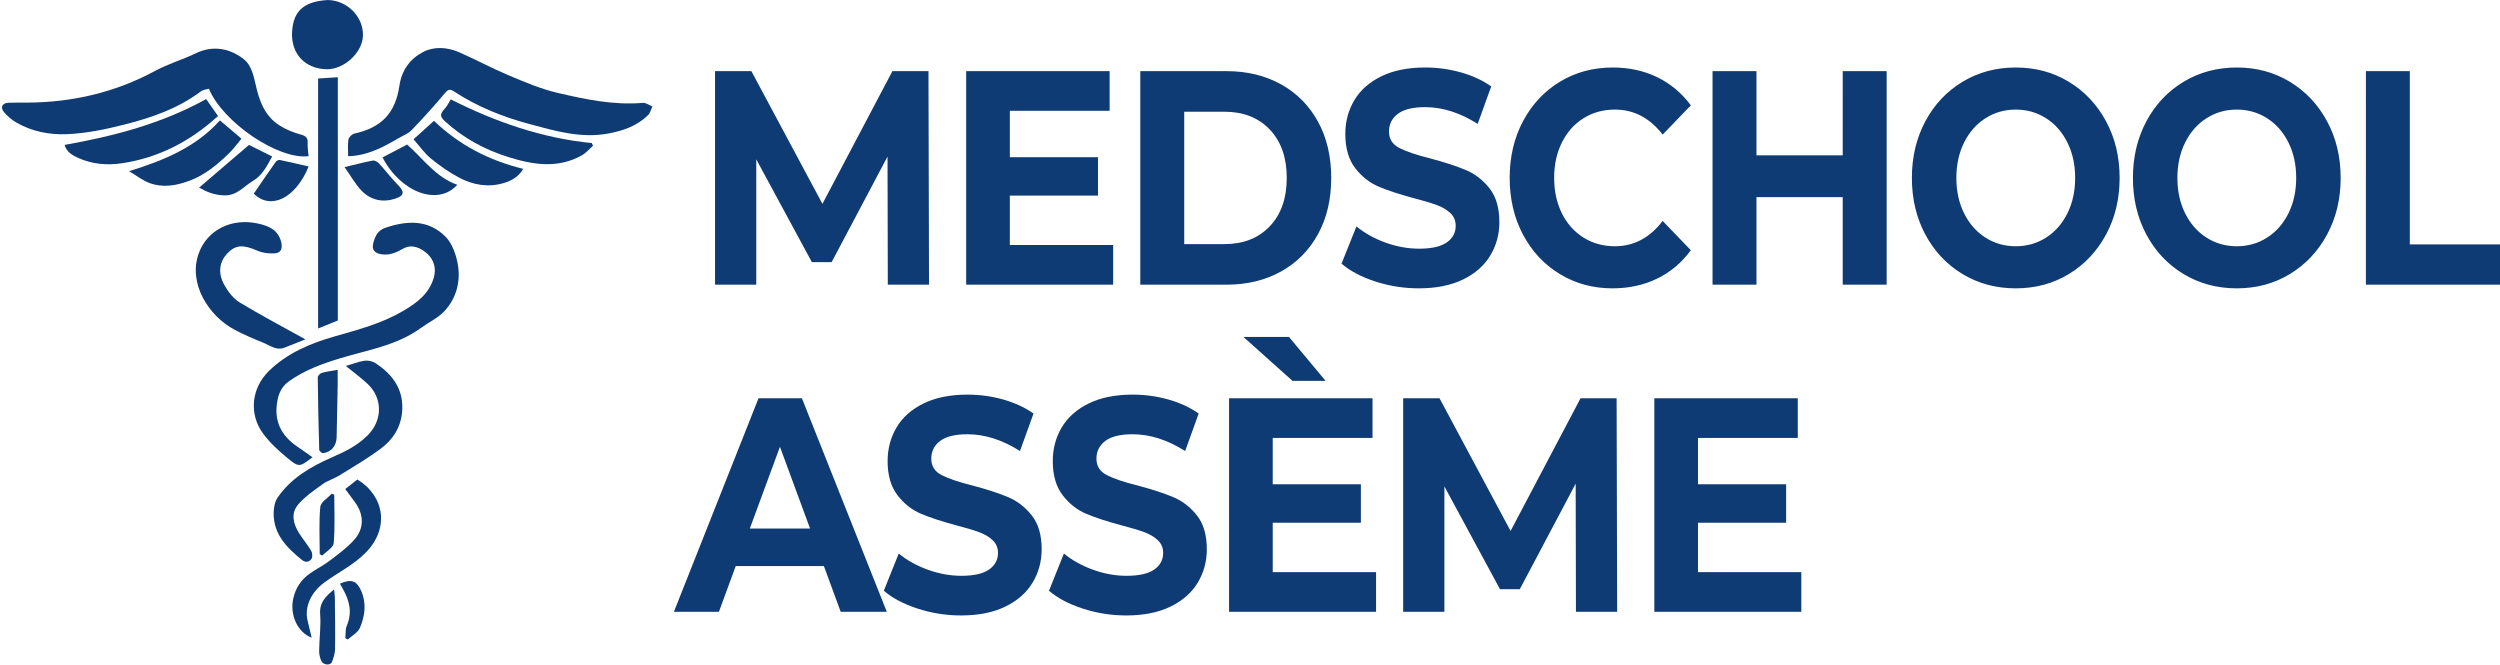 <?xml version="1.0" encoding="UTF-8" standalone="no"?>
<!-- Created with Inkscape (http://www.inkscape.org/) -->

<svg
   width="212.567"
   height="56.54"
   viewBox="0 0 56.242 14.959"
   version="1.1"
   id="svg1"
   xmlns="http://www.w3.org/2000/svg"
   xmlns:svg="http://www.w3.org/2000/svg">
  <defs
     id="defs1">
    <clipPath
       clipPathUnits="userSpaceOnUse"
       id="clipPath2">
      <path
         d="M 0,243.333 H 541.333 V 0 H 0 Z"
         transform="translate(-111.104,-178.203)"
         id="path2" />
    </clipPath>
    <clipPath
       clipPathUnits="userSpaceOnUse"
       id="clipPath4">
      <path
         d="M 0,243.333 H 541.333 V 0 H 0 Z"
         transform="translate(-124.115,-178.201)"
         id="path4" />
    </clipPath>
    <clipPath
       clipPathUnits="userSpaceOnUse"
       id="clipPath6">
      <path
         d="M 0,243.333 H 541.333 V 0 H 0 Z"
         transform="translate(-112.388,-79.215)"
         id="path6" />
    </clipPath>
    <clipPath
       clipPathUnits="userSpaceOnUse"
       id="clipPath8">
      <path
         d="M 0,243.333 H 541.333 V 0 H 0 Z"
         transform="translate(-123.354,-109.238)"
         id="path8" />
    </clipPath>
    <clipPath
       clipPathUnits="userSpaceOnUse"
       id="clipPath10">
      <path
         d="M 0,243.333 H 541.333 V 0 H 0 Z"
         transform="translate(-110.058,-117.99)"
         id="path10" />
    </clipPath>
    <clipPath
       clipPathUnits="userSpaceOnUse"
       id="clipPath12">
      <path
         d="M 0,243.333 H 541.333 V 0 H 0 Z"
         transform="translate(-114.241,-203.74)"
         id="path12" />
    </clipPath>
    <clipPath
       clipPathUnits="userSpaceOnUse"
       id="clipPath14">
      <path
         d="M 0,243.333 H 541.333 V 0 H 0 Z"
         transform="translate(-81.341,-191.409)"
         id="path14" />
    </clipPath>
    <clipPath
       clipPathUnits="userSpaceOnUse"
       id="clipPath16">
      <path
         d="M 0,243.333 H 541.333 V 0 H 0 Z"
         transform="translate(-204.626,-181.615)"
         id="path16" />
    </clipPath>
    <clipPath
       clipPathUnits="userSpaceOnUse"
       id="clipPath18">
      <path
         d="M 0,243.333 H 541.333 V 0 H 0 Z"
         transform="translate(-117.406,-229.55)"
         id="path18" />
    </clipPath>
    <clipPath
       clipPathUnits="userSpaceOnUse"
       id="clipPath20">
      <path
         d="M 0,243.333 H 541.333 V 0 H 0 Z"
         transform="translate(-123.159,-68.775)"
         id="path20" />
    </clipPath>
    <clipPath
       clipPathUnits="userSpaceOnUse"
       id="clipPath22">
      <path
         d="M 0,243.333 H 541.333 V 0 H 0 Z"
         transform="translate(-81.949,-189.969)"
         id="path22" />
    </clipPath>
    <clipPath
       clipPathUnits="userSpaceOnUse"
       id="clipPath24">
      <path
         d="M 0,243.333 H 541.333 V 0 H 0 Z"
         transform="translate(-145.607,-183.758)"
         id="path24" />
    </clipPath>
    <clipPath
       clipPathUnits="userSpaceOnUse"
       id="clipPath26">
      <path
         d="M 0,243.333 H 541.333 V 0 H 0 Z"
         transform="translate(-135.429,-177.802)"
         id="path26" />
    </clipPath>
    <clipPath
       clipPathUnits="userSpaceOnUse"
       id="clipPath28">
      <path
         d="M 0,243.333 H 541.333 V 0 H 0 Z"
         transform="translate(-91.51,-181.903)"
         id="path28" />
    </clipPath>
    <clipPath
       clipPathUnits="userSpaceOnUse"
       id="clipPath30">
      <path
         d="M 0,243.333 H 541.333 V 0 H 0 Z"
         transform="translate(-120.679,-107.965)"
         id="path30" />
    </clipPath>
    <clipPath
       clipPathUnits="userSpaceOnUse"
       id="clipPath32">
      <path
         d="M 0,243.333 H 541.333 V 0 H 0 Z"
         transform="translate(-111.144,-174.815)"
         id="path32" />
    </clipPath>
    <clipPath
       clipPathUnits="userSpaceOnUse"
       id="clipPath34">
      <path
         d="M 0,243.333 H 541.333 V 0 H 0 Z"
         transform="translate(-122.928,-174.608)"
         id="path34" />
    </clipPath>
    <clipPath
       clipPathUnits="userSpaceOnUse"
       id="clipPath36">
      <path
         d="M 0,243.333 H 541.333 V 0 H 0 Z"
         transform="translate(-119.493,-35.778)"
         id="path36" />
    </clipPath>
    <clipPath
       clipPathUnits="userSpaceOnUse"
       id="clipPath38">
      <path
         d="M 0,243.333 H 541.333 V 0 H 0 Z"
         transform="translate(-114.771,-47.358)"
         id="path38" />
    </clipPath>
    <clipPath
       clipPathUnits="userSpaceOnUse"
       id="clipPath40">
      <path
         d="M 0,243.333 H 541.333 V 0 H 0 Z"
         transform="translate(-121.423,-37.685)"
         id="path40" />
    </clipPath>
    <clipPath
       clipPathUnits="userSpaceOnUse"
       id="clipPath42">
      <path
         d="M 0,243.333 H 541.333 V 0 H 0 Z"
         transform="translate(-242.871,-111.892)"
         id="path42" />
    </clipPath>
    <clipPath
       clipPathUnits="userSpaceOnUse"
       id="clipPath44">
      <path
         d="M 0,243.333 H 541.333 V 0 H 0 Z"
         transform="translate(-226.925,-52.833)"
         id="path44" />
    </clipPath>
  </defs>
  <g
     id="layer1"
     transform="translate(-2.234,-0.562)">
    <path
       id="path1"
       d="m 0,0 c -10.004,-1.254 -28.391,11.217 -32.976,22.307 -0.859,-0.26 -1.912,-0.307 -2.605,-0.831 -7.538,-5.694 -16.284,-8.721 -25.244,-10.997 -6.29,-1.598 -12.78,-2.955 -19.229,-3.209 -5.651,-0.223 -11.481,0.873 -16.588,3.844 -1.57,0.913 -3.062,2.153 -4.203,3.557 -1.255,1.545 -0.423,2.939 1.581,3.002 2.103,0.065 4.208,0.041 6.311,0.051 14.843,0.07 29.004,3.394 42,10.398 4.481,2.415 9.245,3.8 13.752,5.963 5.643,2.708 11.43,1.584 16.063,-2.25 2.001,-1.655 2.955,-5.045 3.553,-7.825 1.213,-5.635 3.034,-10.789 8.161,-13.962 C -7.333,8.754 -4.948,7.793 -2.57,7.15 -0.805,6.673 -0.177,5.997 -0.299,4.217 -0.391,2.868 -0.12,1.493 0,0"
       style="fill:#0f3b75;fill-opacity:1;fill-rule:nonzero;stroke:none"
       transform="matrix(0.068,0,0,-0.068,9.176,4.075)"
       clip-path="url(#clipPath2)" />
    <path
       id="path3"
       d="m 0,0 c 0,1.836 -0.193,3.702 0.091,5.493 0.121,0.762 1.141,1.804 1.918,1.976 9.072,2.015 13.623,6.796 14.946,15.825 0.776,5.299 3.634,8.994 7.852,11.194 3.597,1.876 8.021,1.619 11.911,-0.088 5.496,-2.412 10.793,-5.286 16.323,-7.61 5.246,-2.204 10.557,-4.49 16.064,-5.784 9.297,-2.184 18.7,-4.182 28.408,-3.359 1.009,0.085 2.096,-0.758 3.146,-1.17 -0.462,-0.971 -0.704,-2.166 -1.424,-2.876 C 95.593,10.012 90.989,8.42 86.06,7.506 77.003,5.827 68.449,8.367 59.907,10.662 51.09,13.032 42.651,16.411 34.973,21.46 33.586,22.372 32.982,22.035 31.921,20.762 28.43,16.572 24.747,12.532 20.963,8.602 19.847,7.443 18.158,6.831 16.72,5.988 11.549,2.953 6.292,0.152 0,0"
       style="fill:#0f3b75;fill-opacity:1;fill-rule:nonzero;stroke:none"
       transform="matrix(0.068,0,0,-0.068,10.066,4.076)"
       clip-path="url(#clipPath4)" />
    <path
       id="path5"
       d="m 0,0 c -4.288,-3.253 -4.433,-3.428 -8.306,-0.238 -2.939,2.42 -5.837,5.076 -8.071,8.126 -4.753,6.491 -3.824,15.066 2.042,20.749 6.057,5.868 13.616,9.047 21.598,11.331 7.752,2.219 15.575,4.264 22.613,8.382 4.518,2.643 8.677,5.639 10.253,11.08 0.884,3.049 0.038,5.829 -1.998,7.753 -2.115,1.999 -5.149,3.498 -8.086,1.862 -2.251,-1.255 -4.334,-2.235 -6.928,-1.929 -2.547,0.302 -3.626,1.485 -2.984,3.849 0.58,2.134 1.426,4.08 3.956,4.947 7.217,2.474 14.279,2.77 19.93,-2.943 2.244,-2.269 3.533,-6.026 4.088,-9.303 0.937,-5.54 -0.512,-10.975 -4.332,-15.185 -2.144,-2.363 -5.297,-3.796 -7.944,-5.72 C 27.778,36.905 18.077,35.479 8.89,32.669 2.99,30.865 -2.747,28.75 -7.841,25.103 -10.774,23.003 -11.582,19.985 -11.86,16.796 -12.366,10.993 -9.704,6.679 -4.975,3.497 -3.345,2.4 -1.759,1.239 0,0"
       style="fill:#0f3b75;fill-opacity:1;fill-rule:nonzero;stroke:none"
       transform="matrix(0.068,0,0,-0.068,9.264,10.849)"
       clip-path="url(#clipPath6)" />
    <path
       id="path7"
       d="m 0,0 c 2.094,0.62 4.07,1.414 6.119,1.73 1.149,0.178 2.628,-0.113 3.602,-0.744 6.028,-3.902 9.703,-9.142 8.849,-16.728 -0.544,-4.835 -3.109,-8.655 -6.793,-11.44 -4.403,-3.327 -9.215,-6.119 -13.915,-9.039 -1.759,-1.092 -3.861,-1.669 -5.524,-2.872 -2.872,-2.078 -5.916,-4.132 -8.159,-6.806 -2.442,-2.913 -1.554,-6.423 0.4,-9.489 1.253,-1.968 2.788,-3.763 3.963,-5.773 0.411,-0.702 0.505,-2.098 0.073,-2.674 -0.782,-1.041 -1.891,-1.356 -3.27,-0.237 -4.968,4.033 -9.276,8.44 -9.229,15.375 0.012,1.749 0.372,3.798 1.331,5.186 4.411,6.385 10.885,10.169 17.82,13.218 4.35,1.913 8.532,3.887 12,7.392 4.952,5.004 4.954,12.32 -0.128,17.031 C 4.907,-3.8 2.436,-1.988 0,0"
       style="fill:#0f3b75;fill-opacity:1;fill-rule:nonzero;stroke:none"
       transform="matrix(0.068,0,0,-0.068,10.014,8.795)"
       clip-path="url(#clipPath8)" />
    <path
       id="path9"
       d="m 0,0 c -2.043,-0.814 -4.475,-1.789 -6.912,-2.752 -2.64,-1.042 -4.693,0.682 -6.872,1.573 -3.318,1.357 -6.645,2.748 -9.798,4.442 -8.372,4.499 -15.339,15.218 -11.677,25.249 2.814,7.71 10.857,11.722 19.545,9.81 3.666,-0.808 6.766,-2.121 7.733,-6.234 0.514,-2.187 -0.202,-3.604 -2.41,-3.664 -1.792,-0.048 -3.751,0.164 -5.373,0.867 -4.883,2.117 -7.309,2.055 -10.128,-0.939 -2.403,-2.552 -3.262,-6.235 -0.867,-10.455 1.227,-2.163 2.931,-4.42 5.002,-5.672 C -14.626,7.912 -7.239,4.022 0,0"
       style="fill:#0f3b75;fill-opacity:1;fill-rule:nonzero;stroke:none"
       transform="matrix(0.068,0,0,-0.068,9.104,8.196)"
       clip-path="url(#clipPath10)" />
    <path
       id="path11"
       d="M 0,0 C 2.291,0.149 4.586,0.299 6.533,0.426 V -80.059 C 4.125,-81.03 2.235,-81.791 0,-82.692 Z"
       style="fill:#0f3b75;fill-opacity:1;fill-rule:nonzero;stroke:none"
       transform="matrix(0.068,0,0,-0.068,9.39,2.328)"
       clip-path="url(#clipPath12)" />
    <path
       id="path13"
       d="m 0,0 c -9.272,-8.433 -19.704,-13.839 -31.886,-15.638 -4.871,-0.72 -9.691,-0.291 -14.242,1.718 -2.037,0.899 -4.021,2.024 -4.629,4.369 16.317,2.905 32.094,6.999 46.821,15.165 C -2.652,3.783 -1.384,1.974 0,0"
       style="fill:#0f3b75;fill-opacity:1;fill-rule:nonzero;stroke:none"
       transform="matrix(0.068,0,0,-0.068,7.139,3.172)"
       clip-path="url(#clipPath14)" />
    <path
       id="path15"
       d="m 0,0 c -1.242,-1.074 -2.345,-2.399 -3.749,-3.181 -8.008,-4.459 -16.204,-3.079 -24.384,-0.503 -7.715,2.43 -14.692,6.203 -20.701,11.66 -1.953,1.774 -1.865,2.498 -0.105,4.446 0.728,0.806 1.196,1.846 1.879,2.934 C -32.359,7.953 -16.975,2.536 -0.407,0.915 -0.271,0.61 -0.136,0.305 0,0"
       style="fill:#0f3b75;fill-opacity:1;fill-rule:nonzero;stroke:none"
       transform="matrix(0.068,0,0,-0.068,15.575,3.842)"
       clip-path="url(#clipPath16)" />
    <path
       id="path17"
       d="m 0,0 c 6.431,-0.103 11.781,-5.479 11.659,-11.716 -0.108,-5.581 -6.19,-11.268 -11.963,-11.186 -7.079,0.101 -11.899,5 -11.49,12.35 C -11.408,-3.61 -7.892,-0.481 0,0"
       style="fill:#0f3b75;fill-opacity:1;fill-rule:nonzero;stroke:none"
       transform="matrix(0.068,0,0,-0.068,9.607,0.562)"
       clip-path="url(#clipPath18)" />
    <path
       id="path19"
       d="m 0,0 c 1.458,1.157 2.748,2.182 3.993,3.171 9.129,-5.559 10.629,-16.28 2.763,-24.221 -4.082,-4.122 -9.168,-6.547 -13.698,-9.879 -4.386,-3.226 -6.587,-8.053 -5.534,-12.52 0.437,-1.857 0.881,-3.712 1.361,-5.73 -4.681,1.786 -7.263,7.504 -6.099,12.913 0.749,3.48 2.582,6.262 5.456,8.293 2.148,1.517 4.542,2.696 6.629,4.285 2.814,2.142 5.73,4.27 8.075,6.878 3.386,3.765 3.263,8.372 0.287,12.433 C 2.201,-2.968 1.159,-1.568 0,0"
       style="fill:#0f3b75;fill-opacity:1;fill-rule:nonzero;stroke:none"
       transform="matrix(0.068,0,0,-0.068,10.001,11.564)"
       clip-path="url(#clipPath20)" />
    <path
       id="path21"
       d="M 0,0 C 2.445,-2.075 4.657,-3.952 7.147,-6.065 5.69,-7.774 4.385,-9.597 2.792,-11.119 c -3.76,-3.592 -7.721,-6.914 -12.709,-8.792 -4.435,-1.671 -8.937,-2.488 -13.459,-0.775 -2.202,0.834 -4.137,2.369 -6.684,3.878 C -18.375,-13.186 -7.923,-8.843 0,0"
       style="fill:#0f3b75;fill-opacity:1;fill-rule:nonzero;stroke:none"
       transform="matrix(0.068,0,0,-0.068,7.181,3.27)"
       clip-path="url(#clipPath22)" />
    <path
       id="path23"
       d="m 0,0 c 2.538,2.292 4.624,4.176 6.76,6.104 8.324,-7.985 18.182,-13.114 29.526,-15.889 -1.555,-2.681 -3.86,-3.918 -6.412,-4.685 -5.172,-1.556 -10.193,-0.659 -14.812,1.794 -3.305,1.755 -6.437,3.946 -9.333,6.324 C 3.605,-4.61 1.988,-2.25 0,0"
       style="fill:#0f3b75;fill-opacity:1;fill-rule:nonzero;stroke:none"
       transform="matrix(0.068,0,0,-0.068,11.537,3.695)"
       clip-path="url(#clipPath24)" />
    <path
       id="path25"
       d="M 0,0 C 2.773,1.457 5.409,2.842 8.125,4.269 13.439,-0.407 17.595,-6.576 24.726,-9.058 18.393,-16.158 6.055,-11.657 0,0"
       style="fill:#0f3b75;fill-opacity:1;fill-rule:nonzero;stroke:none"
       transform="matrix(0.068,0,0,-0.068,10.84,4.103)"
       clip-path="url(#clipPath26)" />
    <path
       id="path27"
       d="M 0,0 C 2.15,-1.071 4.789,-2.387 7.676,-3.825 5.96,-6.888 4.5,-10.033 1.277,-11.922 c -3.04,-1.782 -5.166,-4.886 -9.463,-4.77 -3.391,0.093 -5.994,1.245 -8.296,2.572 C -10.997,-9.421 -5.583,-4.783 0,0"
       style="fill:#0f3b75;fill-opacity:1;fill-rule:nonzero;stroke:none"
       transform="matrix(0.068,0,0,-0.068,7.835,3.822)"
       clip-path="url(#clipPath28)" />
    <path
       id="path29"
       d="m 0,0 c 0,-1.818 0.025,-3.486 -0.005,-5.153 -0.103,-5.722 -0.214,-11.444 -0.344,-17.165 -0.065,-2.817 -1.771,-4.887 -4.464,-5.254 -0.392,-0.054 -1.28,0.697 -1.292,1.096 -0.241,7.988 -0.413,15.978 -0.492,23.969 -0.006,0.514 0.771,1.337 1.333,1.499 C -3.667,-0.55 -1.992,-0.359 0,0"
       style="fill:#0f3b75;fill-opacity:1;fill-rule:nonzero;stroke:none"
       transform="matrix(0.068,0,0,-0.068,9.831,8.882)"
       clip-path="url(#clipPath30)" />
    <path
       id="path31"
       d="m 0,0 c -4.371,-10.655 -12.639,-14.499 -18.163,-8.987 2.437,3.546 4.829,7.065 7.284,10.538 0.249,0.352 0.934,0.679 1.33,0.597 C -6.412,1.503 -3.297,0.756 0,0"
       style="fill:#0f3b75;fill-opacity:1;fill-rule:nonzero;stroke:none"
       transform="matrix(0.068,0,0,-0.068,9.178,4.307)"
       clip-path="url(#clipPath32)" />
    <path
       id="path33"
       d="m 0,0 c 3.725,0.888 6.517,1.638 9.351,2.163 0.614,0.114 1.561,-0.409 2.039,-0.929 2.163,-2.354 4.096,-4.927 6.337,-7.199 2.128,-2.158 2.082,-3.444 -0.825,-4.43 C 12.757,-11.801 8.796,-10.991 5.755,-7.924 3.613,-5.764 2.111,-2.967 0,0"
       style="fill:#0f3b75;fill-opacity:1;fill-rule:nonzero;stroke:none"
       transform="matrix(0.068,0,0,-0.068,9.985,4.321)"
       clip-path="url(#clipPath34)" />
    <path
       id="path35"
       d="m 0,0 c 0.111,-1.113 0.249,-1.894 0.256,-2.677 0.054,-5.666 0.153,-11.333 0.069,-16.997 -0.022,-1.452 -0.51,-2.947 -1.034,-4.327 -0.468,-1.235 -2.822,-1.073 -3.5,0.324 -0.502,1.032 -0.753,2.295 -0.737,3.45 0.056,4.012 0.633,8.048 0.334,12.024 C -4.903,-4.338 -2.822,-2.306 0,0"
       style="fill:#0f3b75;fill-opacity:1;fill-rule:nonzero;stroke:none"
       transform="matrix(0.068,0,0,-0.068,9.75,13.822)"
       clip-path="url(#clipPath36)" />
    <path
       id="path37"
       d="M 0,0 C 0,5.224 -0.3,10.475 0.183,15.654 0.328,17.213 2.651,18.57 3.977,20.019 4.253,19.905 4.53,19.79 4.806,19.676 4.806,14.325 5.085,8.95 4.625,3.639 4.498,2.174 2.166,0.9 0.846,-0.462 0.564,-0.308 0.282,-0.154 0,0"
       style="fill:#0f3b75;fill-opacity:1;fill-rule:nonzero;stroke:none"
       transform="matrix(0.068,0,0,-0.068,9.427,13.029)"
       clip-path="url(#clipPath38)" />
    <path
       id="path39"
       d="m 0,0 c 3.776,1.64 5.556,0.951 7.022,-2.407 1.81,-4.144 1.25,-8.315 -0.419,-12.227 -0.67,-1.57 -2.636,-2.588 -4.012,-3.858 -0.269,0.145 -0.537,0.289 -0.806,0.434 0.134,1.363 -0.055,2.864 0.459,4.064 C 4.071,-9.727 3.241,-5.829 1.09,-2.003 0.747,-1.392 0.419,-0.771 0,0"
       style="fill:#0f3b75;fill-opacity:1;fill-rule:nonzero;stroke:none"
       transform="matrix(0.068,0,0,-0.068,9.882,13.691)"
       clip-path="url(#clipPath40)" />
    <path
       id="path41"
       d="M 0,0 -0.098,38.429 H -6.589 L -19.183,14.548 -31.971,38.429 h -6.541 V 0 h 7.419 V 22.563 L -21.086,4.062 h 3.563 L -7.468,23.057 -7.419,0 Z m 14.546,7.137 v 8.893 h 15.863 v 6.918 H 14.546 v 8.344 h 17.961 v 7.137 H 6.687 V 0 H 33.142 V 7.137 Z M 38.023,0 h 15.522 c 3.71,0 6.987,0.796 9.836,2.388 2.847,1.592 5.059,3.834 6.638,6.725 1.578,2.891 2.367,6.259 2.367,10.101 0,3.843 -0.789,7.21 -2.367,10.102 -1.579,2.891 -3.791,5.133 -6.638,6.725 -2.849,1.592 -6.126,2.388 -9.836,2.388 H 38.023 Z m 7.908,7.302 v 23.825 h 7.223 c 3.417,0 6.142,-1.07 8.176,-3.211 2.033,-2.141 3.051,-5.042 3.051,-8.702 0,-3.66 -1.018,-6.56 -3.051,-8.701 C 59.296,8.372 56.571,7.302 53.154,7.302 Z m 42.22,-7.961 c 3.123,0 5.776,0.531 7.956,1.593 2.18,1.06 3.815,2.497 4.906,4.309 1.09,1.812 1.634,3.816 1.634,6.011 0,2.561 -0.593,4.593 -1.781,6.094 -1.188,1.5 -2.611,2.598 -4.27,3.294 -1.66,0.694 -3.792,1.39 -6.395,2.086 -2.506,0.622 -4.369,1.253 -5.589,1.894 -1.22,0.64 -1.831,1.619 -1.831,2.937 0,1.317 0.53,2.378 1.587,3.184 1.057,0.805 2.693,1.208 4.905,1.208 3.157,0 6.313,-1.007 9.47,-3.019 l 2.441,6.752 c -1.562,1.098 -3.385,1.94 -5.467,2.525 -2.083,0.585 -4.215,0.879 -6.395,0.879 -3.124,0 -5.767,-0.531 -7.931,-1.592 -2.164,-1.062 -3.784,-2.498 -4.857,-4.31 -1.074,-1.812 -1.611,-3.834 -1.611,-6.066 0,-2.562 0.594,-4.612 1.782,-6.149 1.188,-1.537 2.611,-2.654 4.271,-3.348 1.66,-0.696 3.791,-1.392 6.394,-2.087 1.692,-0.439 3.034,-0.842 4.026,-1.207 0.994,-0.367 1.807,-0.851 2.442,-1.455 0.634,-0.604 0.951,-1.364 0.951,-2.279 0,-1.244 -0.537,-2.241 -1.61,-2.991 C 92.104,6.853 90.445,6.478 88.2,6.478 c -2.018,0 -4.036,0.366 -6.053,1.098 -2.018,0.732 -3.758,1.701 -5.222,2.91 L 74.24,3.788 c 1.529,-1.317 3.555,-2.388 6.076,-3.212 2.522,-0.823 5.133,-1.235 7.835,-1.235 m 34.851,0 c 2.961,0 5.645,0.586 8.054,1.757 2.407,1.171 4.424,2.873 6.052,5.105 l -5.076,5.271 c -2.311,-3.038 -5.175,-4.557 -8.591,-4.557 -2.116,0 -4.003,0.521 -5.662,1.564 -1.66,1.044 -2.953,2.498 -3.881,4.365 -0.927,1.867 -1.391,3.989 -1.391,6.368 0,2.379 0.464,4.502 1.391,6.369 0.928,1.866 2.221,3.321 3.881,4.364 1.659,1.043 3.546,1.565 5.662,1.565 3.416,0 6.28,-1.501 8.591,-4.502 l 5.076,5.27 c -1.628,2.196 -3.636,3.879 -6.028,5.051 -2.392,1.171 -5.068,1.757 -8.029,1.757 -3.515,0 -6.68,-0.851 -9.494,-2.553 -2.815,-1.702 -5.028,-4.063 -6.639,-7.082 -1.61,-3.019 -2.416,-6.433 -2.416,-10.239 0,-3.806 0.806,-7.219 2.416,-10.238 1.611,-3.02 3.824,-5.38 6.639,-7.082 2.814,-1.702 5.963,-2.553 9.445,-2.553 m 41.439,39.088 V 23.277 H 148.92 v 15.152 h -7.907 V 0 h 7.907 v 15.756 h 15.521 V 0 h 7.908 v 38.429 z m 31.143,-39.088 c 3.546,0 6.735,0.86 9.566,2.581 2.831,1.72 5.06,4.09 6.688,7.109 1.627,3.019 2.44,6.413 2.44,10.183 0,3.769 -0.813,7.165 -2.44,10.184 -1.628,3.019 -3.857,5.389 -6.688,7.109 -2.831,1.721 -6.02,2.581 -9.566,2.581 -3.548,0 -6.744,-0.86 -9.592,-2.581 -2.847,-1.72 -5.076,-4.09 -6.687,-7.109 -1.611,-3.019 -2.416,-6.415 -2.416,-10.184 0,-3.77 0.805,-7.164 2.416,-10.183 1.611,-3.019 3.84,-5.389 6.687,-7.109 2.848,-1.721 6.044,-2.581 9.592,-2.581 m 0,7.576 c -2.019,0 -3.841,0.521 -5.467,1.564 -1.628,1.044 -2.904,2.498 -3.832,4.365 -0.928,1.867 -1.391,3.989 -1.391,6.368 0,2.379 0.463,4.502 1.391,6.369 0.928,1.866 2.204,3.321 3.832,4.364 1.626,1.043 3.448,1.565 5.467,1.565 2.017,0 3.839,-0.522 5.467,-1.565 1.627,-1.043 2.904,-2.498 3.831,-4.364 0.928,-1.867 1.391,-3.99 1.391,-6.369 0,-2.379 -0.463,-4.501 -1.391,-6.368 -0.927,-1.867 -2.204,-3.321 -3.831,-4.365 -1.628,-1.043 -3.45,-1.564 -5.467,-1.564 m 39.781,-7.576 c 3.546,0 6.736,0.86 9.567,2.581 2.831,1.72 5.059,4.09 6.687,7.109 1.627,3.019 2.441,6.413 2.441,10.183 0,3.769 -0.814,7.165 -2.441,10.184 -1.628,3.019 -3.856,5.389 -6.687,7.109 -2.831,1.721 -6.021,2.581 -9.567,2.581 -3.548,0 -6.744,-0.86 -9.592,-2.581 -2.847,-1.72 -5.076,-4.09 -6.687,-7.109 -1.61,-3.019 -2.416,-6.415 -2.416,-10.184 0,-3.77 0.806,-7.164 2.416,-10.183 1.611,-3.019 3.84,-5.389 6.687,-7.109 2.848,-1.721 6.044,-2.581 9.592,-2.581 m 0,7.576 c -2.018,0 -3.841,0.521 -5.467,1.564 -1.628,1.044 -2.904,2.498 -3.832,4.365 -0.927,1.867 -1.391,3.989 -1.391,6.368 0,2.379 0.464,4.502 1.391,6.369 0.928,1.866 2.204,3.321 3.832,4.364 1.626,1.043 3.449,1.565 5.467,1.565 2.017,0 3.839,-0.522 5.467,-1.565 1.627,-1.043 2.904,-2.498 3.831,-4.364 0.928,-1.867 1.392,-3.99 1.392,-6.369 0,-2.379 -0.464,-4.501 -1.392,-6.368 -0.927,-1.867 -2.204,-3.321 -3.831,-4.365 -1.628,-1.043 -3.45,-1.564 -5.467,-1.564 M 258.599,0 h 25.04 v 7.247 h -17.133 v 31.182 h -7.907 z"
       style="fill:#0f3b75;fill-opacity:1;fill-rule:nonzero;stroke:none"
       transform="matrix(0.125,0,0,-0.125,23.134,6.966)"
       clip-path="url(#clipPath42)" />
    <path
       id="path43"
       d="M 0,0 H 8.298 L -6.98,38.429 h -7.81 L -30.019,0 h 8.103 l 3.026,8.234 H -3.026 Z M -16.352,14.987 -10.934,29.7 -5.516,14.987 Z M 21.672,-0.659 c 3.124,0 5.776,0.531 7.956,1.593 2.18,1.06 3.814,2.497 4.906,4.309 1.09,1.812 1.635,3.816 1.635,6.011 0,2.561 -0.594,4.593 -1.781,6.094 -1.19,1.501 -2.612,2.598 -4.272,3.294 -1.66,0.695 -3.791,1.39 -6.394,2.086 -2.506,0.622 -4.368,1.253 -5.589,1.894 -1.22,0.64 -1.83,1.619 -1.83,2.937 0,1.318 0.528,2.379 1.586,3.184 1.057,0.805 2.693,1.208 4.905,1.208 3.156,0 6.312,-1.008 9.471,-3.019 l 2.439,6.752 c -1.56,1.098 -3.385,1.939 -5.467,2.525 -2.082,0.585 -4.215,0.879 -6.394,0.879 -3.123,0 -5.768,-0.531 -7.931,-1.592 -2.165,-1.062 -3.783,-2.498 -4.857,-4.309 -1.074,-1.813 -1.611,-3.835 -1.611,-6.067 0,-2.562 0.594,-4.611 1.782,-6.148 1.187,-1.538 2.611,-2.655 4.271,-3.35 1.659,-0.695 3.79,-1.391 6.394,-2.086 1.692,-0.439 3.034,-0.842 4.026,-1.208 0.994,-0.366 1.807,-0.85 2.441,-1.454 0.635,-0.604 0.952,-1.364 0.952,-2.278 0,-1.245 -0.538,-2.242 -1.61,-2.992 -1.074,-0.751 -2.734,-1.126 -4.979,-1.126 -2.018,0 -4.035,0.366 -6.053,1.098 -2.018,0.732 -3.758,1.701 -5.223,2.909 L 7.761,3.788 C 9.29,2.471 11.315,1.4 13.838,0.576 c 2.521,-0.823 5.133,-1.235 7.834,-1.235 m 29.725,0 c 3.123,0 5.776,0.531 7.957,1.593 2.179,1.06 3.814,2.497 4.905,4.309 1.09,1.812 1.635,3.816 1.635,6.011 0,2.561 -0.594,4.593 -1.782,6.094 -1.188,1.501 -2.611,2.598 -4.27,3.294 -1.66,0.695 -3.792,1.39 -6.395,2.086 -2.506,0.622 -4.369,1.253 -5.589,1.894 -1.22,0.64 -1.831,1.619 -1.831,2.937 0,1.318 0.53,2.379 1.587,3.184 1.057,0.805 2.693,1.208 4.906,1.208 3.156,0 6.312,-1.008 9.469,-3.019 l 2.441,6.752 c -1.562,1.098 -3.385,1.939 -5.467,2.525 -2.083,0.585 -4.215,0.879 -6.395,0.879 -3.124,0 -5.767,-0.531 -7.931,-1.592 -2.164,-1.062 -3.783,-2.498 -4.857,-4.309 -1.074,-1.813 -1.611,-3.835 -1.611,-6.067 0,-2.562 0.594,-4.611 1.782,-6.148 1.188,-1.538 2.611,-2.655 4.271,-3.35 1.66,-0.695 3.791,-1.391 6.394,-2.086 1.692,-0.439 3.034,-0.842 4.027,-1.208 0.993,-0.366 1.806,-0.85 2.441,-1.454 0.634,-0.604 0.951,-1.364 0.951,-2.278 0,-1.245 -0.537,-2.242 -1.61,-2.992 -1.074,-0.751 -2.734,-1.126 -4.979,-1.126 -2.018,0 -4.036,0.366 -6.052,1.098 -2.019,0.732 -3.759,1.701 -5.223,2.909 L 37.486,3.788 c 1.529,-1.317 3.555,-2.388 6.076,-3.212 2.522,-0.823 5.133,-1.235 7.835,-1.235 m 26.358,7.796 v 8.893 h 15.863 v 6.917 H 77.755 v 8.345 h 17.962 v 7.137 H 69.896 V 0 h 26.456 v 7.137 z m 3.563,34.421 h 5.954 l -6.588,7.906 H 72.483 Z M 139.744,0 139.646,38.429 h -6.492 l -12.592,-23.881 -12.79,23.881 h -6.54 V 0 h 7.419 V 22.563 L 118.657,4.062 h 3.564 L 132.276,23.058 132.325,0 Z m 14.546,7.137 v 8.893 h 15.863 v 6.917 H 154.29 v 8.345 h 17.962 v 7.137 h -25.82 V 0 h 26.455 v 7.137 z"
       style="fill:#0f3b75;fill-opacity:1;fill-rule:nonzero;stroke:none"
       transform="matrix(0.125,0,0,-0.125,21.147,14.325)"
       clip-path="url(#clipPath44)" />
  </g>
</svg>

